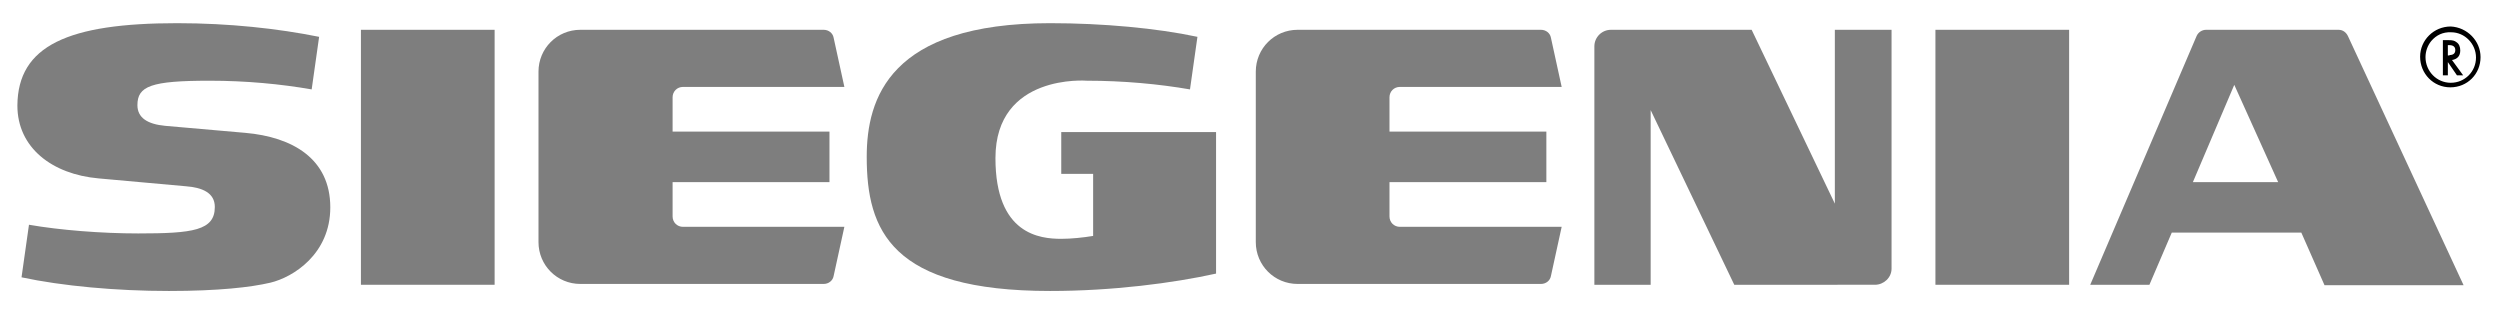 <?xml version="1.0" encoding="utf-8"?>
<!-- Generator: Adobe Illustrator 27.4.1, SVG Export Plug-In . SVG Version: 6.00 Build 0)  -->
<svg version="1.1" id="Ebene_1" xmlns="http://www.w3.org/2000/svg" xmlns:xlink="http://www.w3.org/1999/xlink" x="0px" y="0px"
	 viewBox="0 0 604 75.3" style="enable-background:new 0 0 604 75.3;" xml:space="preserve">
<style type="text/css">
	.st0{fill:#7E7E7E;}
	.st1{fill-rule:evenodd;clip-rule:evenodd;fill:#7E7E7E;}
</style>
<g>
	<path class="st0" d="M372.3,7.2c1.2,0,2.2,0.8,2.4,1.9l2.6,11.9h-39.1c-1.4,0-2.5,1.1-2.5,2.5v8.3h37.9V44h-37.9v8.3
		c0,1.4,1.1,2.5,2.5,2.5h39.1l-2.6,11.9c-0.2,1.1-1.2,1.9-2.4,1.9h-58.8c-5.6,0-10.1-4.5-10.1-10.1V17.3c0-5.6,4.5-10.1,10.1-10.1
		H372.3z"/>
	<path class="st0" d="M199,7.2c1.2,0,2.2,0.8,2.4,1.9l2.6,11.9H165c-1.4,0-2.5,1.1-2.5,2.5v8.3h37.9V44h-37.9v8.3
		c0,1.4,1.1,2.5,2.5,2.5H204l-2.6,11.9c-0.2,1.1-1.2,1.9-2.4,1.9h-58.8c-5.6,0-10.1-4.5-10.1-10.1V17.3c0-5.6,4.5-10.1,10.1-10.1
		H199z"/>
	<path class="st0" d="M539.8,20.5l-10,23.5h20.6L539.8,20.5z M533,7.2h32c1.1,0,1.9,0.7,2.3,1.6l27.9,60.1h-33.6L556,56.2h-31.3
		l-5.4,12.6H505l25.7-60.1C531.1,7.8,532,7.2,533,7.2z"/>
	<rect x="87.2" y="7.2" class="st1" width="32.3" height="61.6"/>
	<path class="st0" d="M77.1,8.9l-1.8,12.7c-7.5-1.3-15.8-2.1-24.7-2.1c-14.1,0-17.4,1.3-17.4,5.9c0,3.1,2.5,4.6,6.7,5l19.4,1.7
		c11.3,1,20.5,6.2,20.5,18c0,11.3-9,16.9-14.5,18.2c-4.7,1.1-12.5,2-24.5,2c-12.7,0-25.8-1.2-35.6-3.3l1.8-12.7
		c7.5,1.3,17.5,2.1,26.4,2.1c13.2,0,18.5-0.7,18.5-6.4c0-3.4-3-4.7-7-5l-21.1-1.9c-11.2-1-19.6-7.4-19.6-17.6
		C4.3,11,16.5,5.6,42.8,5.6C55.4,5.6,67.2,6.9,77.1,8.9z"/>
	<path class="st0" d="M293.8,31.9v34.2c-10.4,2.3-25,4.2-40.1,4.2c-38.5,0-44.3-14.7-44.3-32.4c0-14.1,5.5-32.3,44.3-32.3
		c12.7,0,25.8,1.2,35.6,3.3l-1.8,12.7c-7.5-1.3-16.1-2.1-24.9-2.1c0,0-22.1-1.8-22.1,18.7c0,18.5,10.8,19.5,15.9,19.5
		c2.4,0,5.3-0.3,7.7-0.7V42h-7.7V31.9H293.8z"/>
	<rect x="467.6" y="7.2" class="st1" width="32.3" height="61.6"/>
	<path class="st0" d="M457,7.2l0,57.7c0,2.2-1.9,3.9-4,3.9H419l-20.2-42.2v42.2h-13.6l0-57.6c0-2.2,1.8-4,4-4h34l20.1,42v-42H457z"
		/>
</g>
<g>
	<path d="M599.3,13.8c0,4.1-3.2,7.3-7.3,7.3c-4.1,0-7.3-3.3-7.3-7.4c0-4,3.3-7.3,7.4-7.3C596.1,6.6,599.3,9.9,599.3,13.8z
		 M587.4,9.9c-0.9,1.1-1.4,2.5-1.4,3.9c0,3.4,2.7,6.2,6.1,6.2c3.4,0,6.1-2.7,6.1-6.1c0-3.3-2.7-6.1-6-6.1
		C590.2,7.7,588.6,8.5,587.4,9.9z M595.1,18.2h-1.5l-2.2-3.2v3.2h-1.2V9.7h1.4c0.9,0,1.4,0.1,1.9,0.5c0.6,0.4,0.9,1.1,0.9,2
		c0,1.3-0.7,2.1-2,2.3L595.1,18.2z M591.8,13.3c0.9,0,1.4-0.4,1.4-1.2c0-0.8-0.5-1.2-1.5-1.2h-0.3v2.5H591.8z"/>
</g>
</svg>
